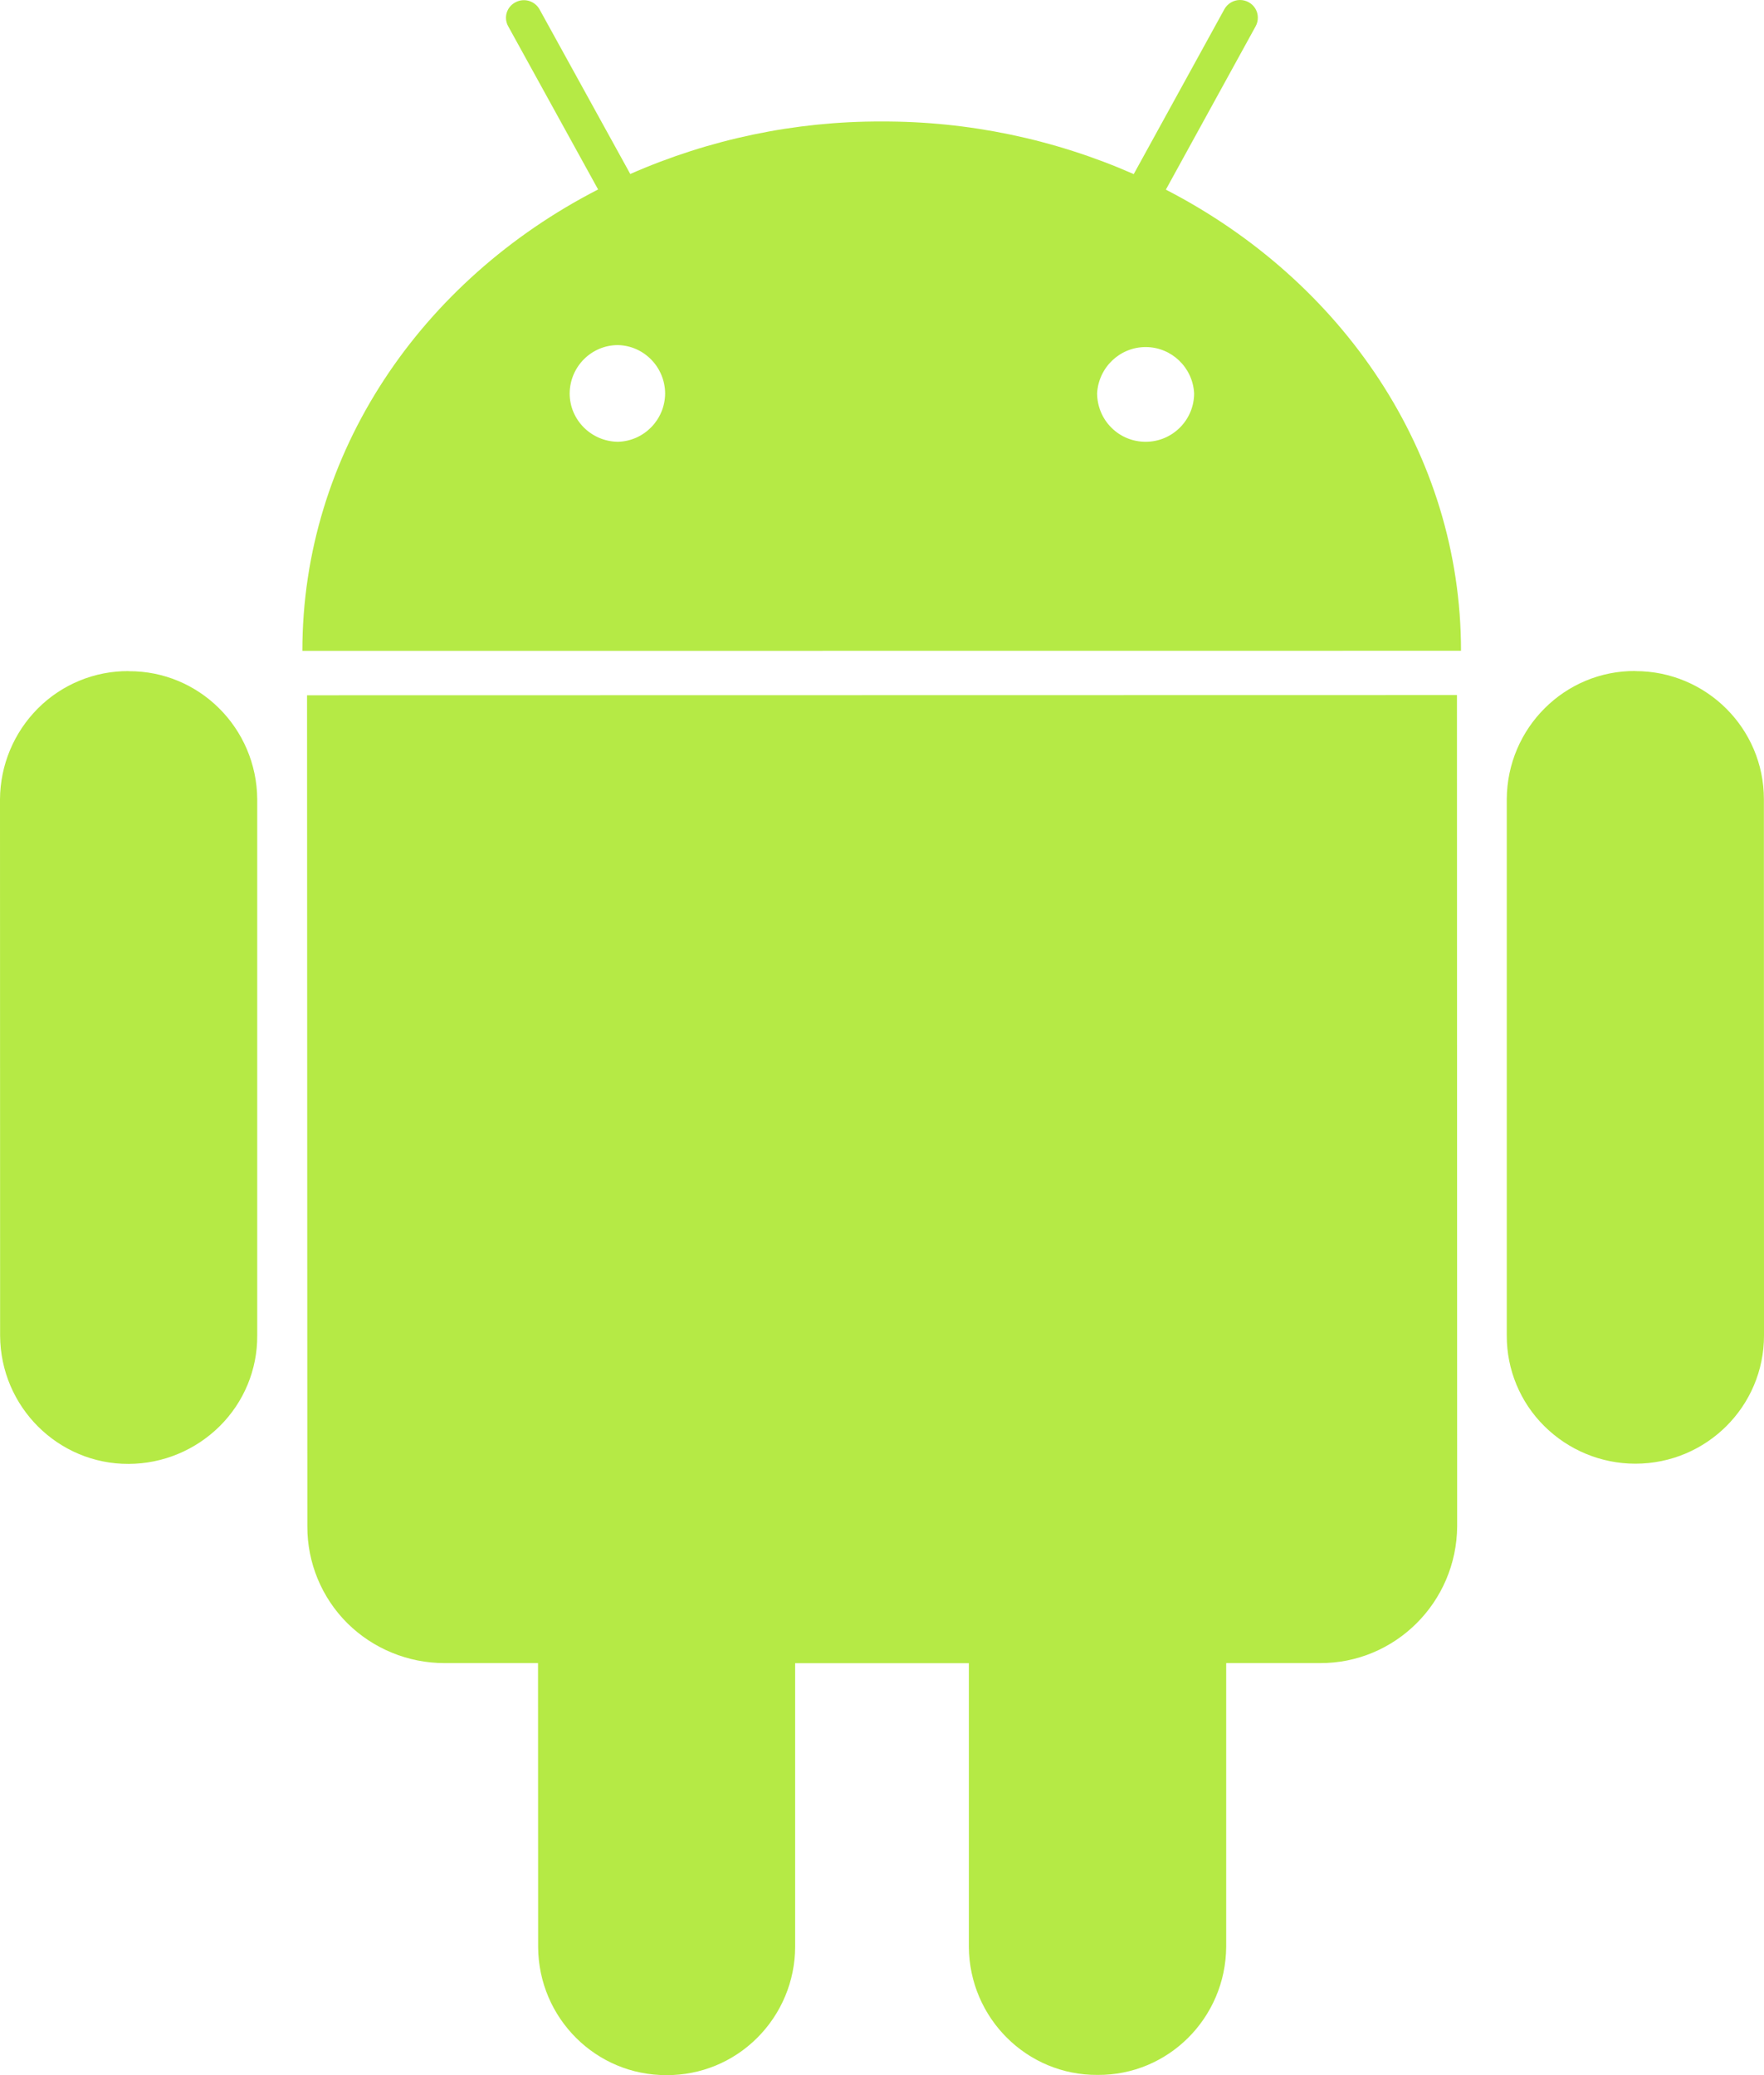 <svg width="17" height="20" viewBox="0 0 17 20" fill="none" xmlns="http://www.w3.org/2000/svg">
<path d="M1.24 6.469C1.919 6.465 2.474 7.017 2.479 7.703V12.872C2.481 13.2 2.351 13.513 2.118 13.745C1.884 13.977 1.569 14.108 1.24 14.109C0.56 14.112 0.005 13.559 0.001 12.873L0 7.704C0.002 7.374 0.134 7.059 0.366 6.827C0.598 6.595 0.913 6.466 1.24 6.468V6.469ZM11.236 1.826V1.828C12.934 2.703 14.08 4.363 14.08 6.272L2.914 6.273C2.914 4.363 4.062 2.7 5.764 1.826L4.898 0.254C4.876 0.215 4.87 0.168 4.883 0.124C4.896 0.08 4.926 0.044 4.966 0.023C5.05 -0.023 5.154 0.008 5.2 0.091L6.074 1.677C6.838 1.341 7.663 1.168 8.496 1.171C9.332 1.168 10.16 1.341 10.926 1.678L11.8 0.088C11.83 0.035 11.886 0.001 11.947 3.00647e-05C12.008 -0.001 12.066 0.03 12.098 0.083C12.129 0.135 12.13 0.2 12.101 0.253L11.236 1.827V1.826ZM5.957 4.258C6.208 4.25 6.408 4.045 6.41 3.792C6.408 3.539 6.208 3.333 5.957 3.326C5.701 3.325 5.492 3.533 5.49 3.792C5.49 4.048 5.699 4.256 5.957 4.258ZM11.041 4.258C11.299 4.258 11.508 4.048 11.508 3.791C11.495 3.541 11.289 3.345 11.041 3.345C10.792 3.345 10.587 3.541 10.573 3.791C10.574 3.916 10.623 4.035 10.711 4.122C10.799 4.21 10.917 4.258 11.041 4.258ZM2.962 14.712V14.712L2.959 6.701L14.041 6.699L14.043 14.71C14.038 15.442 13.446 16.032 12.72 16.029H11.817V18.764C11.812 19.45 11.258 20.003 10.578 19.998C9.897 20.003 9.342 19.45 9.337 18.764V16.03H7.663V18.764C7.662 19.094 7.53 19.409 7.297 19.641C7.065 19.873 6.751 20.002 6.424 20C5.744 20.003 5.19 19.451 5.186 18.765L5.185 16.029H4.284C3.933 16.029 3.595 15.89 3.347 15.644C3.1 15.398 2.961 15.062 2.962 14.712ZM15.76 6.467V6.468C16.444 6.468 16.999 7.02 16.999 7.703L17 12.872C17 13.555 16.445 14.107 15.76 14.107C15.431 14.107 15.115 13.976 14.882 13.744C14.65 13.514 14.52 13.2 14.521 12.872V7.702C14.525 7.016 15.08 6.463 15.76 6.467H15.76Z" fill="#B5EA45"/>
</svg>
